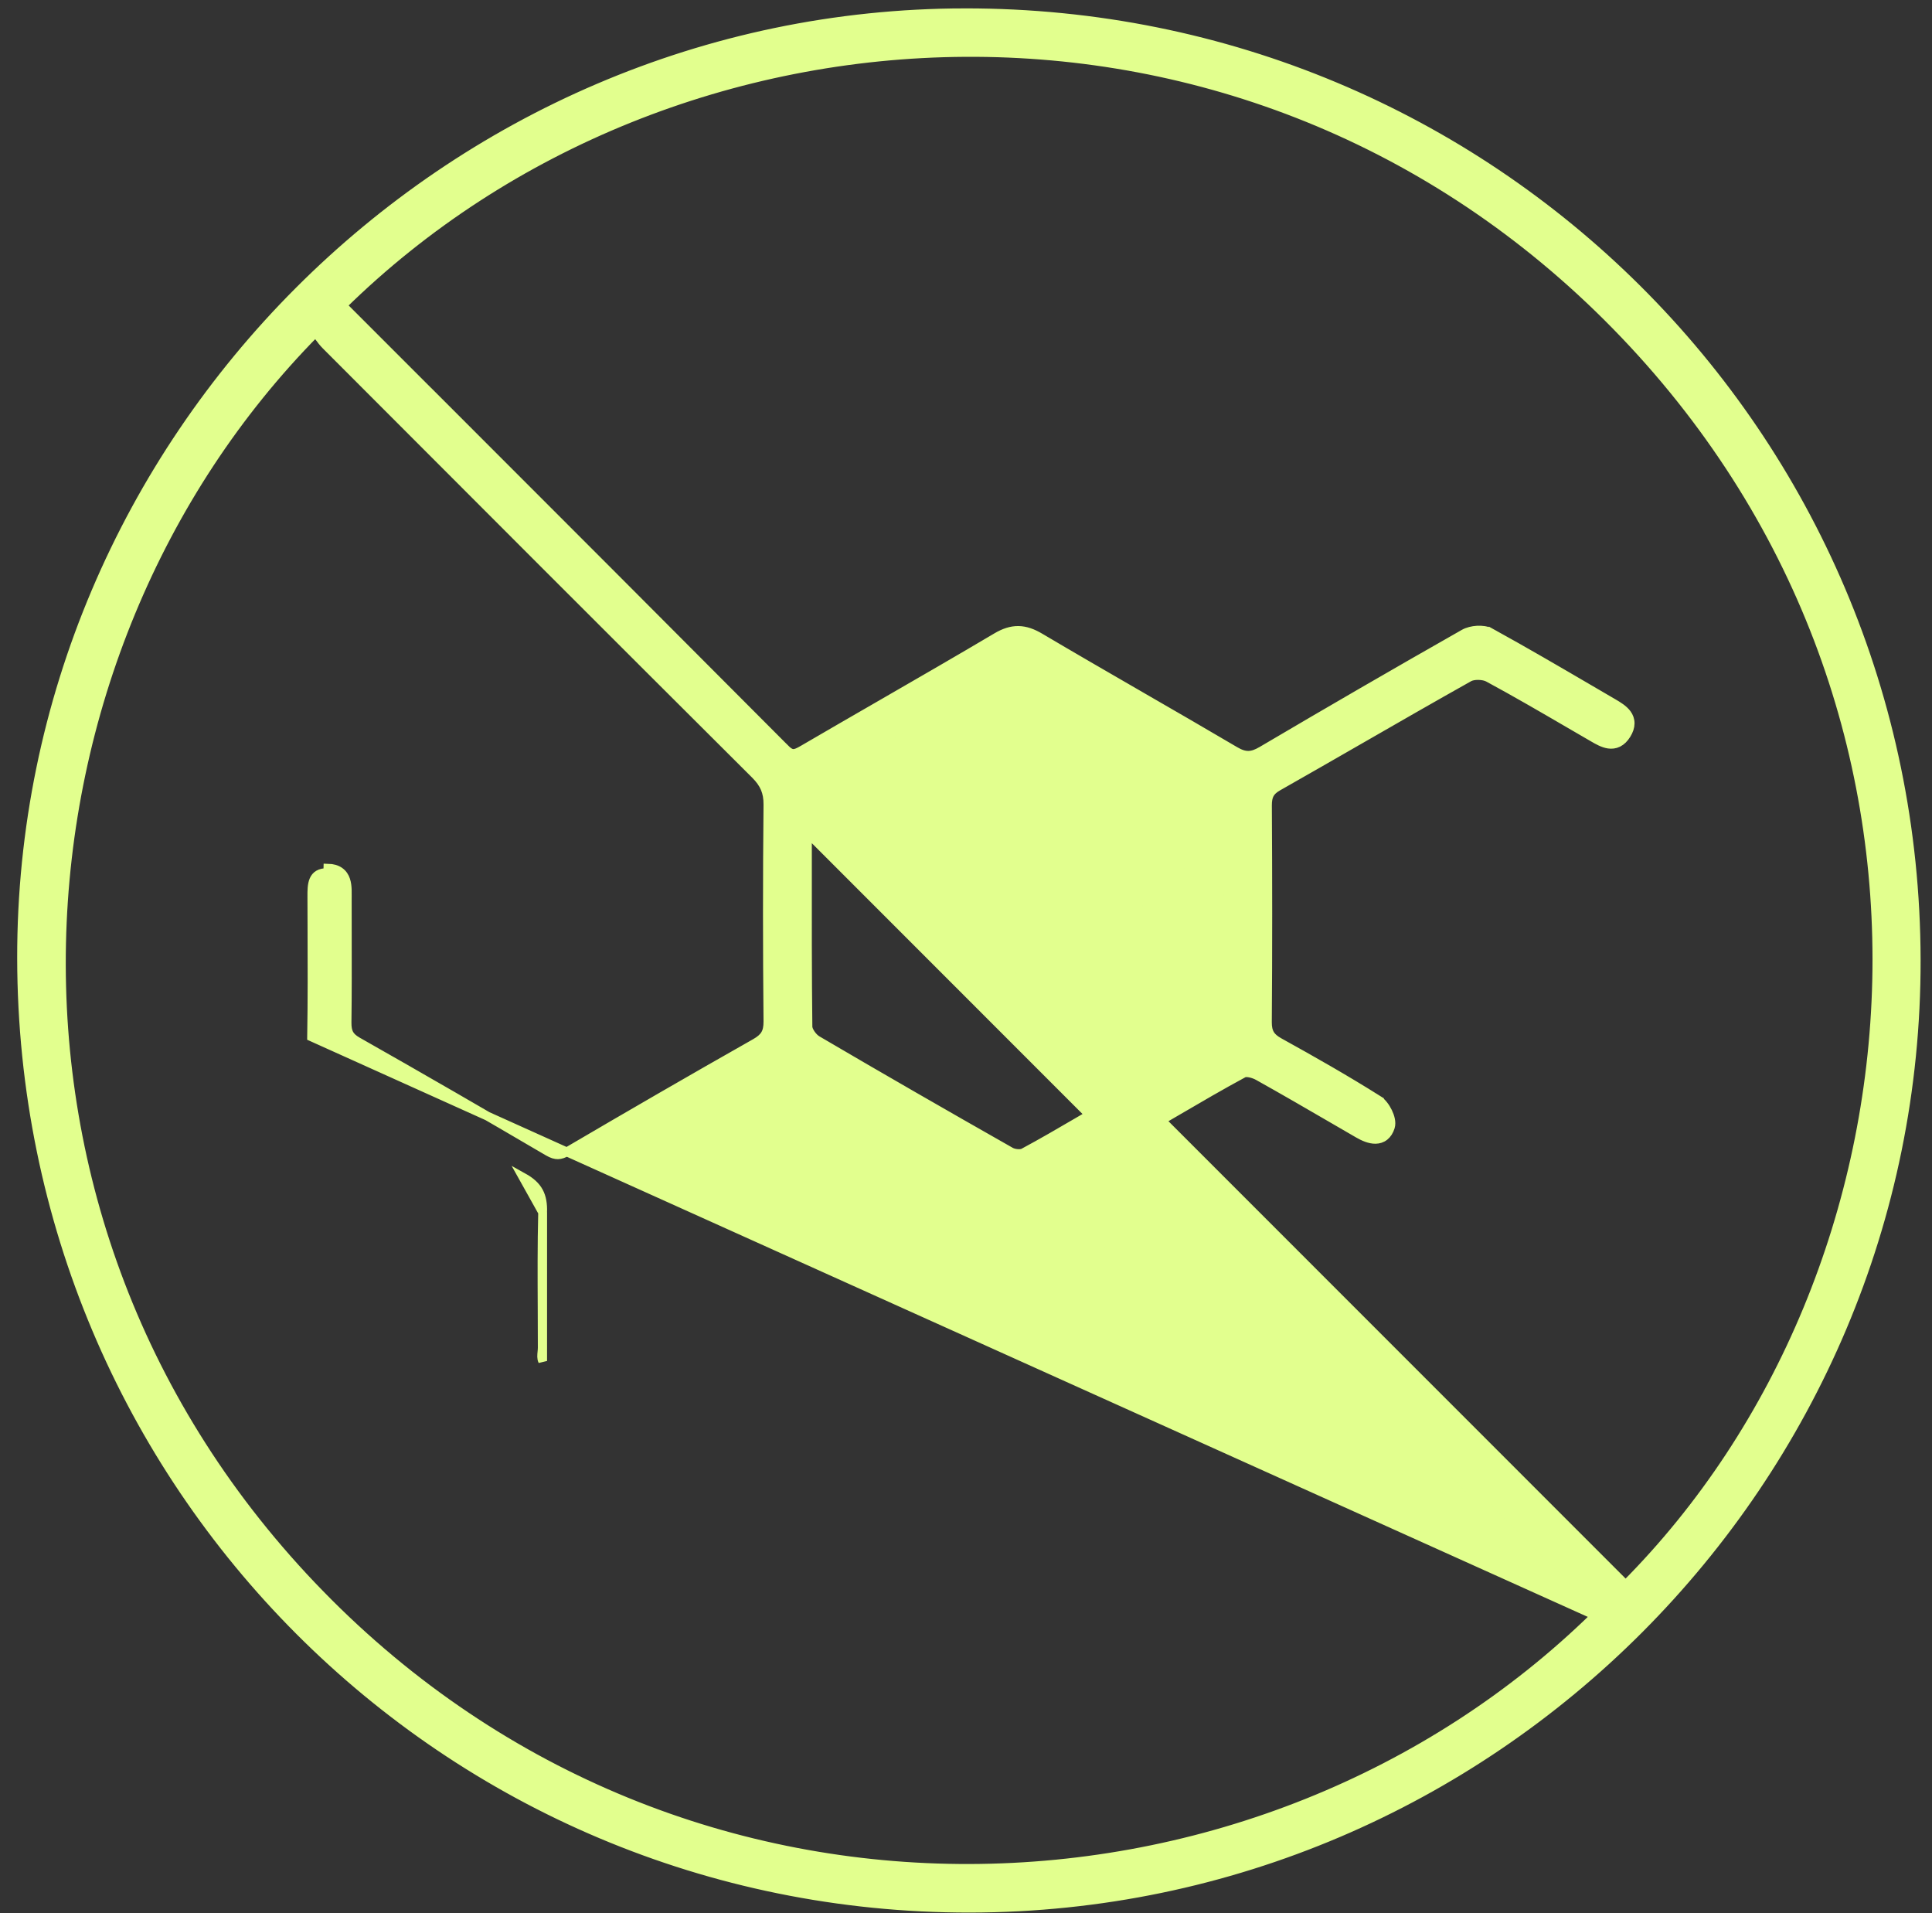 <svg fill="none" height="101" viewBox="0 0 102 101" width="102" xmlns="http://www.w3.org/2000/svg"><rect x="0" y="0" width="102" height="101" fill="#333333" stroke="none"/><path d="m84.237 85.278c-17.653 17.293-48.023 18.682-67.348-1.127l-.167.163.167-.163c-19.289-19.771-17.009-49.625-.219-66.612.014.019.027.039.041.058.04.057.081.115.125.176.112.155.234.314.378.458h0c7.545 7.557 15.09 15.111 22.656 22.647.246.245.413.478.52.728.106.25.158.53.154.877-.038 3.81-.036 7.621 0 11.431.003.312-.047.522-.145.686-.098.165-.26.31-.53.462l-0.0 0c-3.311 1.875-6.604 3.783-9.886 5.708-.218.128-.378.181-.524.184-.144.003-.304-.041-.522-.169l-0-0c-3.341-1.961-6.694-3.898-10.064-5.809-.236-.134-.367-.266-.443-.409-.077-.146-.112-.331-.109-.597v-0c.02-1.516.017-3.034.014-4.55-.001-.661-.003-1.322-.002-1.982v-0c0-.042 0-.087.001-.134.001-.113.002-.234-.002-.349-.007-.165-.025-.341-.08-.504-.056-.167-.153-.326-.318-.443-.163-.116-.37-.174-.62-.18h-0l-.006.234c-.846-.022-.844.649-.842 1.268l0.0.059c.001.514.003 1.029.005 1.543.007 1.934.014 3.869-.018 5.802zm0 0c-1.466-1.466-2.931-2.932-4.395-4.395-6.757-6.758-13.49-13.491-20.212-20.236-.182-.182-.303-.231-.399-.236-.104-.006-.234.036-.445.163 0 0-0.0 0-0.0 0l-.12-.2c-.598.36-1.203.707-1.809 1.054l-.001 0v0c-.75.43-1.5.859-2.235 1.314zm-55.588-21.284c.022-.886-.222-1.397-1.032-1.848zm0 0c-.043 1.713-.034 3.427-.026 5.141.003.667.006 1.334.006 2 0 .073-.007.15-.015.227-.017.174-.033.348.034.478zm36.383-21.564c.039 3.871.042 7.742-.003 11.613m.003-11.613c-.004-.354-.265-.858-.56-1.032-3.388-2-6.801-3.956-10.223-5.898l10.78 18.543m.003-11.613-.234.002m.234-.002-.234.003c0-0 0-0 0-0m.23 11.611c-.004.375-.301.891-.621 1.094zm-10.895-18.34c-.084-.047-.218-.087-.36-.098-.147-.012-.256.01-.309.04l-0.0 0c-2.742 1.552-5.471 3.127-8.274 4.745-.607.35-1.217.703-1.832 1.057.655.654 1.308 1.307 1.96 1.958 4.702 4.697 9.343 9.334 14.006 13.946.01.009.041.031.105.051.062.019.139.031.223.035.176.009.336-.022.417-.065h0c1.433-.763 2.845-1.565 4.211-2.433h0c.117-.075.248-.221.351-.401.103-.181.16-.364.162-.499v-0c.045-3.869.043-7.739.003-11.608m-10.664-6.729 10.22 5.896m-10.22-5.896c3.422 1.941 6.833 3.897 10.22 5.896m-10.22-5.896 10.22 5.896m.445.833c-.002-.128-.052-.305-.143-.475-.092-.172-.205-.301-.301-.357m-8.001-2.199c-.263-.154-.569-.306-.874-.309-.16-.002-.32.037-.469.133-.146.095-.269.237-.371.423l-0.0 0c-.103.186-.156.367-.157.542-0.0.178.054.334.141.468.165.257.452.44.707.586.509.292 1.017.591 1.527.891.955.562 1.914 1.127 2.891 1.651.337.181.553.362.685.575.13.211.195.48.178.869v0c-.051 1.202-.04 2.411-.029 3.612.004.499.009.997.009 1.493 0 .302.03.642.181.912.079.14.19.262.345.348.153.085.335.128.544.13.209.002.392-.037.547-.12.156-.083.271-.203.352-.342.157-.268.191-.608.192-.914.001-.527.001-1.053.001-1.58 0-.264-0-.527-0-.79s-0-.526-0-.79c0-.054.001-.108.001-.164v-.003c0-.054.001-.107.002-.161v-.003c0-.021.001-.042.001-.063.001-.034.001-.068.002-.101v-.002c.002-.1.004-.199.007-.299.001-.051.002-.102.004-.153.003-.091.005-.182.006-.273m-6.42-6.569-.118.202m.118-.202c-0 0-0 0-0-0l-.118.202m.118-.202c.595.348 1.197.691 1.8 1.034 1.227.699 2.459 1.401 3.654 2.154.243.153.452.404.605.67.154.267.266.572.3.852.075.62.073 1.245.061 1.859m-6.538-6.367c-.524-.306-1.036-.486-1.392.158zm6.538 6.367v0l-.234-.005.234.004zm-20.147-2.022c2.446 2.448 4.881 4.883 7.312 7.315 2.531 2.532 5.058 5.06 7.591 7.594-.217.126-.436.254-.658.384-.914.534-1.868 1.091-2.842 1.613l-0.0 0c-.058.031-.171.052-.316.041-.141-.011-.273-.049-.356-.096-3.42-1.941-6.83-3.9-10.221-5.892-.106-.062-.231-.183-.33-.329-.102-.149-.152-.287-.153-.376-.033-2.841-.03-5.682-.028-8.539.001-.571.001-1.143.001-1.716zm-19.995-23.265c-1.518-1.518-3.037-3.037-4.557-4.558 17.471-17.16 47.786-18.812 67.249 1.069 19.616 20.038 16.897 49.984.501 66.467l-24.517-24.523c.276-.161.554-.323.833-.486 1.151-.673 2.324-1.358 3.52-2.003l.001-0c.044-.024.152-.038.321-.006.157.03.32.092.438.158l0.0 0c1.322.738 2.631 1.498 3.942 2.26.451.262.903.524 1.355.786.265.153.593.302.905.296.164-.003.328-.049.471-.163.141-.112.243-.276.308-.481.042-.132.033-.276.007-.404-.027-.132-.077-.268-.139-.396-.12-.248-.308-.507-.522-.641l-.124.198.124-.198c-1.701-1.07-3.449-2.064-5.203-3.034h-0c-.252-.139-.404-.274-.496-.427-.092-.152-.141-.348-.139-.638.029-3.81.025-7.62.003-11.43-.002-.268.035-.454.113-.602.077-.145.208-.277.444-.41 1.458-.826 2.908-1.661 4.357-2.494 1.905-1.096 3.809-2.191 5.728-3.267.111-.062.294-.101.5-.097.205.003.396.047.518.113 1.45.783 2.874 1.613 4.301 2.444.392.229.785.457 1.179.685l0.0 0c.019.011.038.022.058.034.232.135.519.302.806.345.166.025.342.01.513-.075.169-.085.314-.229.438-.428.126-.203.192-.399.193-.589.001-.194-.065-.359-.164-.496-.182-.253-.493-.434-.734-.575l-.015-.009c-.387-.226-.775-.452-1.162-.679-1.753-1.025-3.509-2.051-5.29-3.032l-.113.205.113-.205c-.204-.113-.472-.142-.712-.128-.243.014-.501.076-.697.188-3.575 2.03-7.132 4.092-10.673 6.18-.277.163-.497.235-.703.238-.205.003-.426-.061-.706-.226-1.642-.968-3.293-1.922-4.943-2.874l-.212-.123c-1.721-.994-3.44-1.988-5.149-2.999-.388-.229-.753-.363-1.135-.369-.383-.005-.753.119-1.15.354l-0.0 0c-2.04 1.209-4.092 2.392-6.145 3.577-1.359.784-2.718 1.568-4.074 2.36-.234.136-.377.2-.5.203-.102.003-.234-.036-.436-.239l-.166.165.166-.165c-6.258-6.285-12.529-12.557-18.826-18.855zm28.299-20.004c-27.362.033-49.831 22.554-49.791 49.908.039 27.786 22.395 50.172 50.072 50.139 27.544-.033 50.008-22.55 49.952-50.069-.057-27.714-22.469-50.012-50.233-49.978z" fill="#e2ff8e" stroke="#e2ff8e" stroke-width=".467"/></svg>